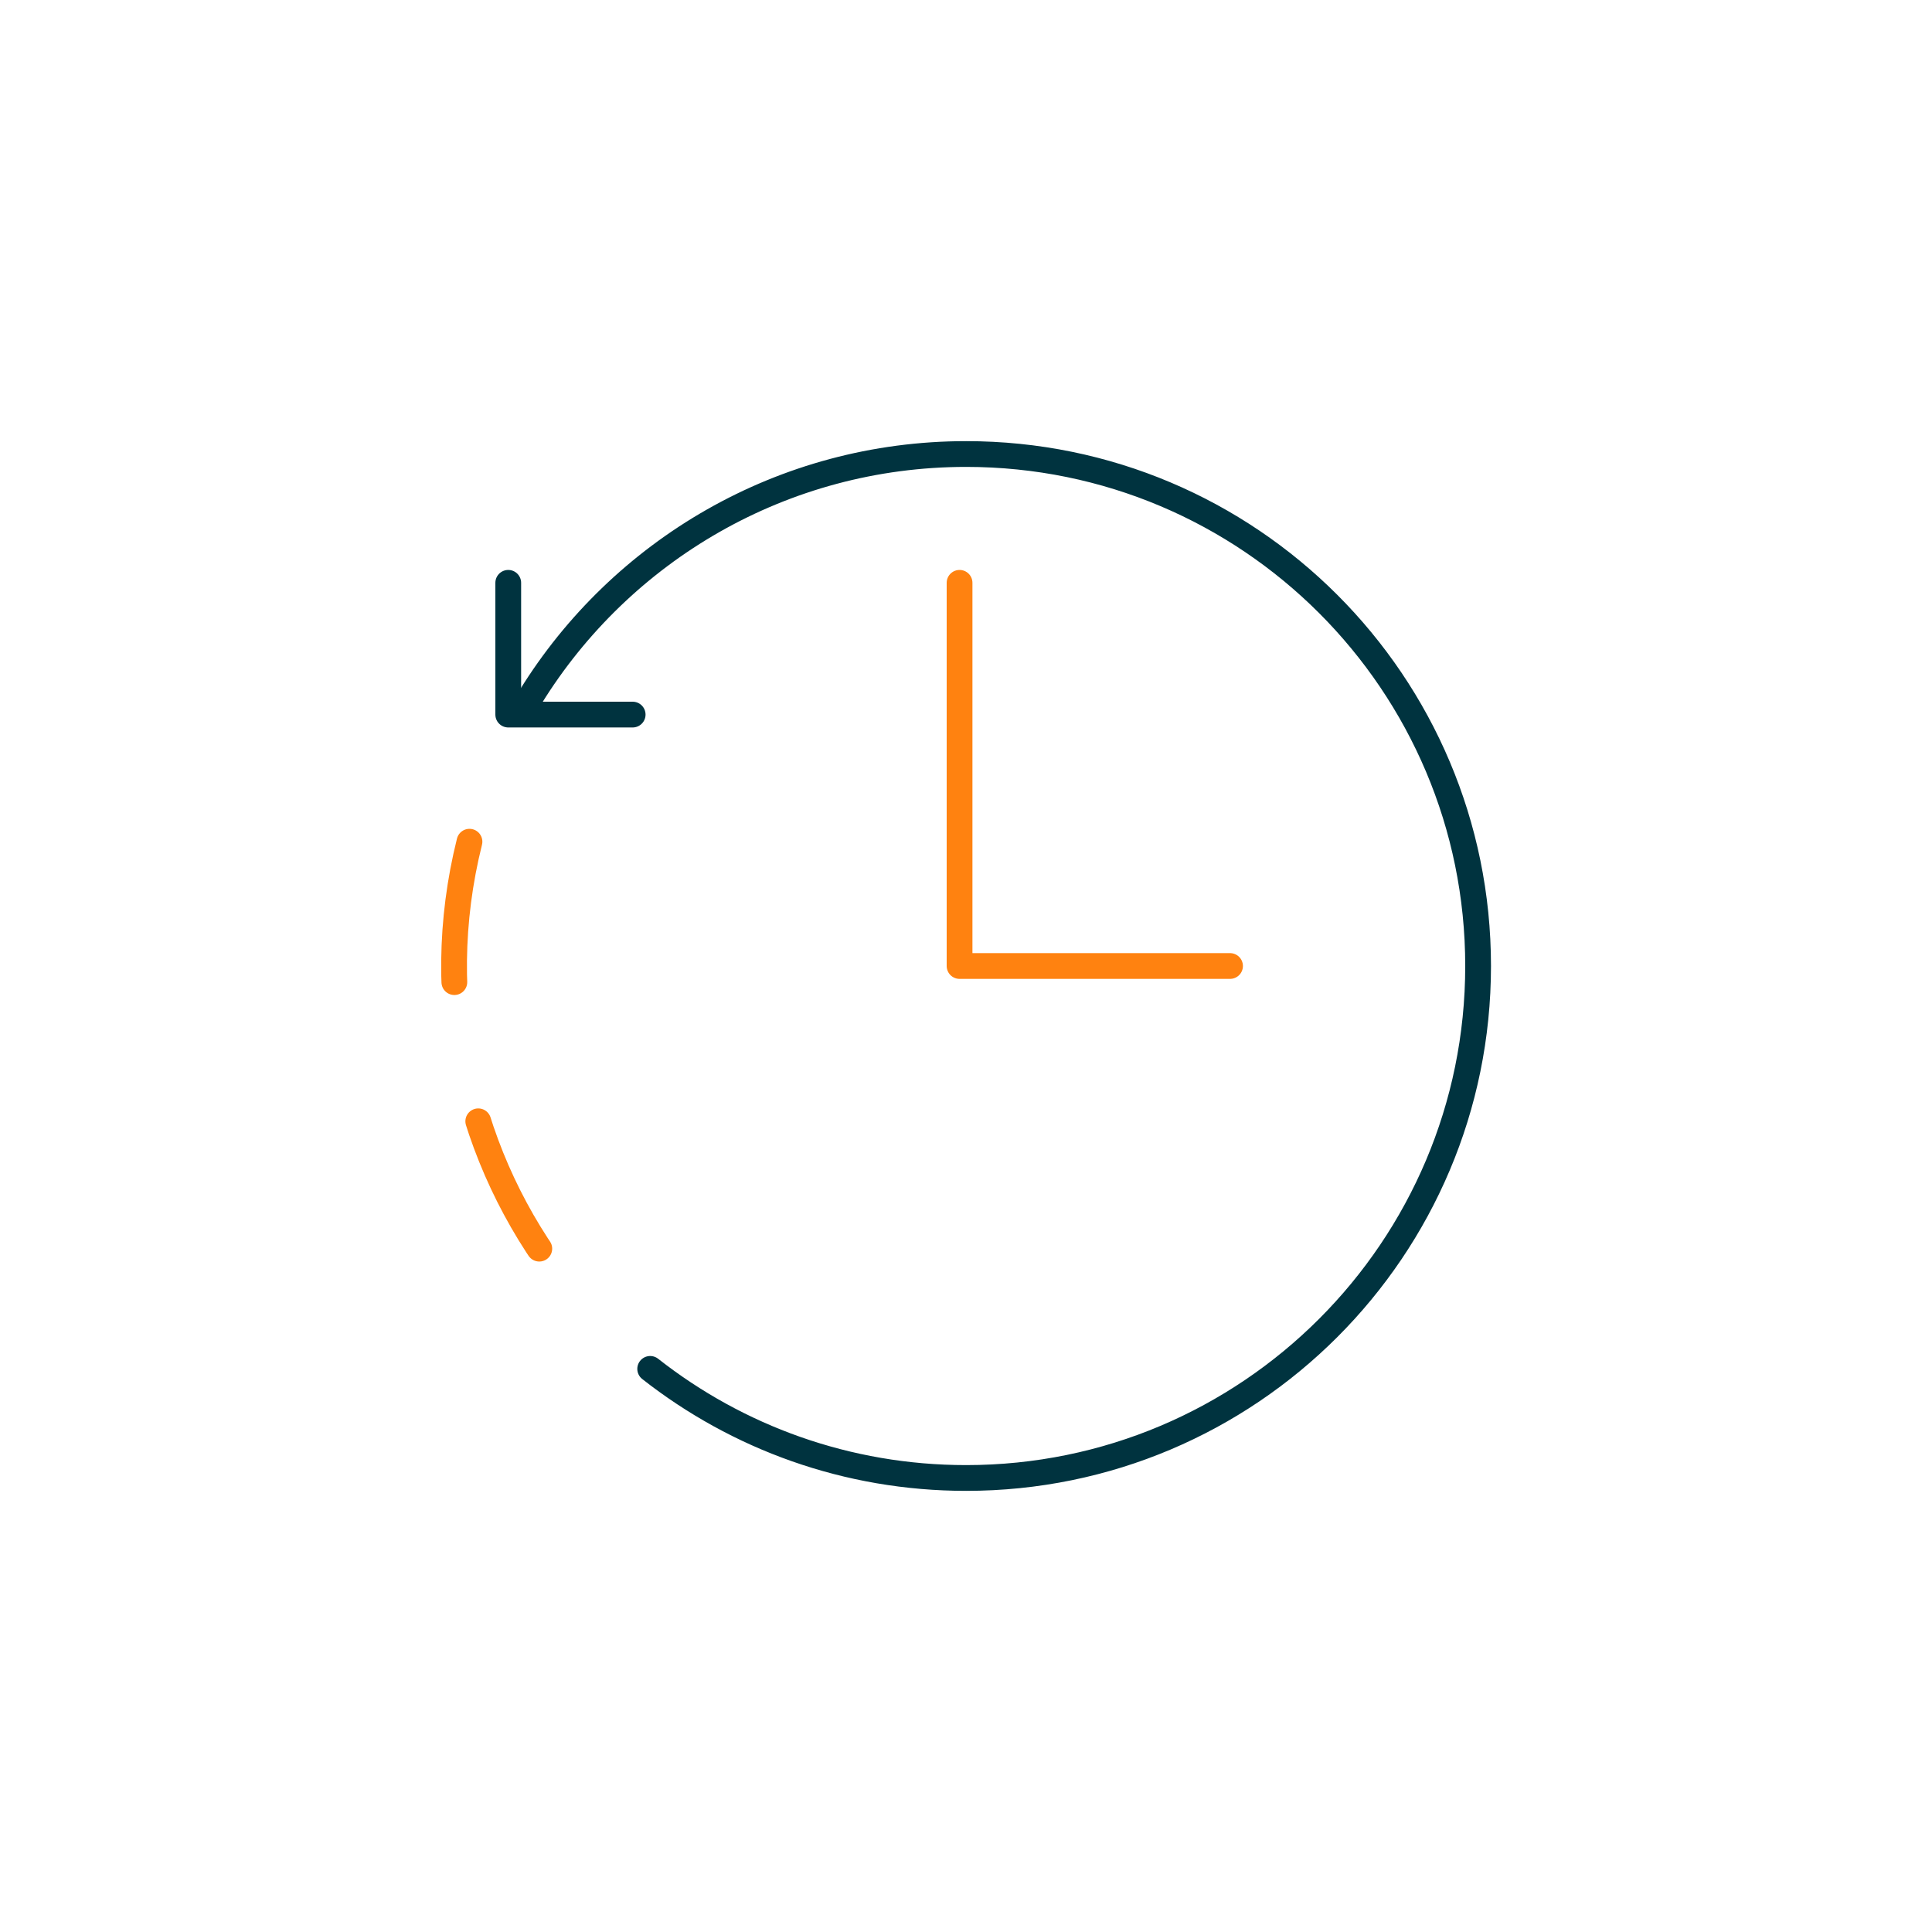 <?xml version="1.0" encoding="UTF-8"?>
<svg id="Layer_1" xmlns="http://www.w3.org/2000/svg" viewBox="0 0 150 150">
  <defs>
    <style>
      .cls-1 {
        stroke: #00333f;
      }

      .cls-1, .cls-2, .cls-3 {
        fill: none;
        stroke-linecap: round;
        stroke-linejoin: round;
        stroke-width: 2px;
      }

      .cls-2 {
        stroke-dasharray: 11;
      }

      .cls-2, .cls-3 {
        stroke: #ff8210;
      }
    </style>
  </defs>
  <path class="cls-2" d="M36.45,65.35c-3.08,12.32-.05,24.73,7.17,34.04"/>
  <path class="cls-1" d="M50.48,106.28c6.76,5.31,15.27,8.47,24.53,8.47,21.95,0,39.75-17.79,39.75-39.75s-17.79-39.75-39.75-39.75c-14.28,0-26.81,7.53-33.81,18.85"/>
  <polyline class="cls-1" points="39.46 45.25 39.46 55.48 49.12 55.48"/>
  <polyline class="cls-3" points="74.5 45.25 74.5 75 95.5 75"/>
</svg>